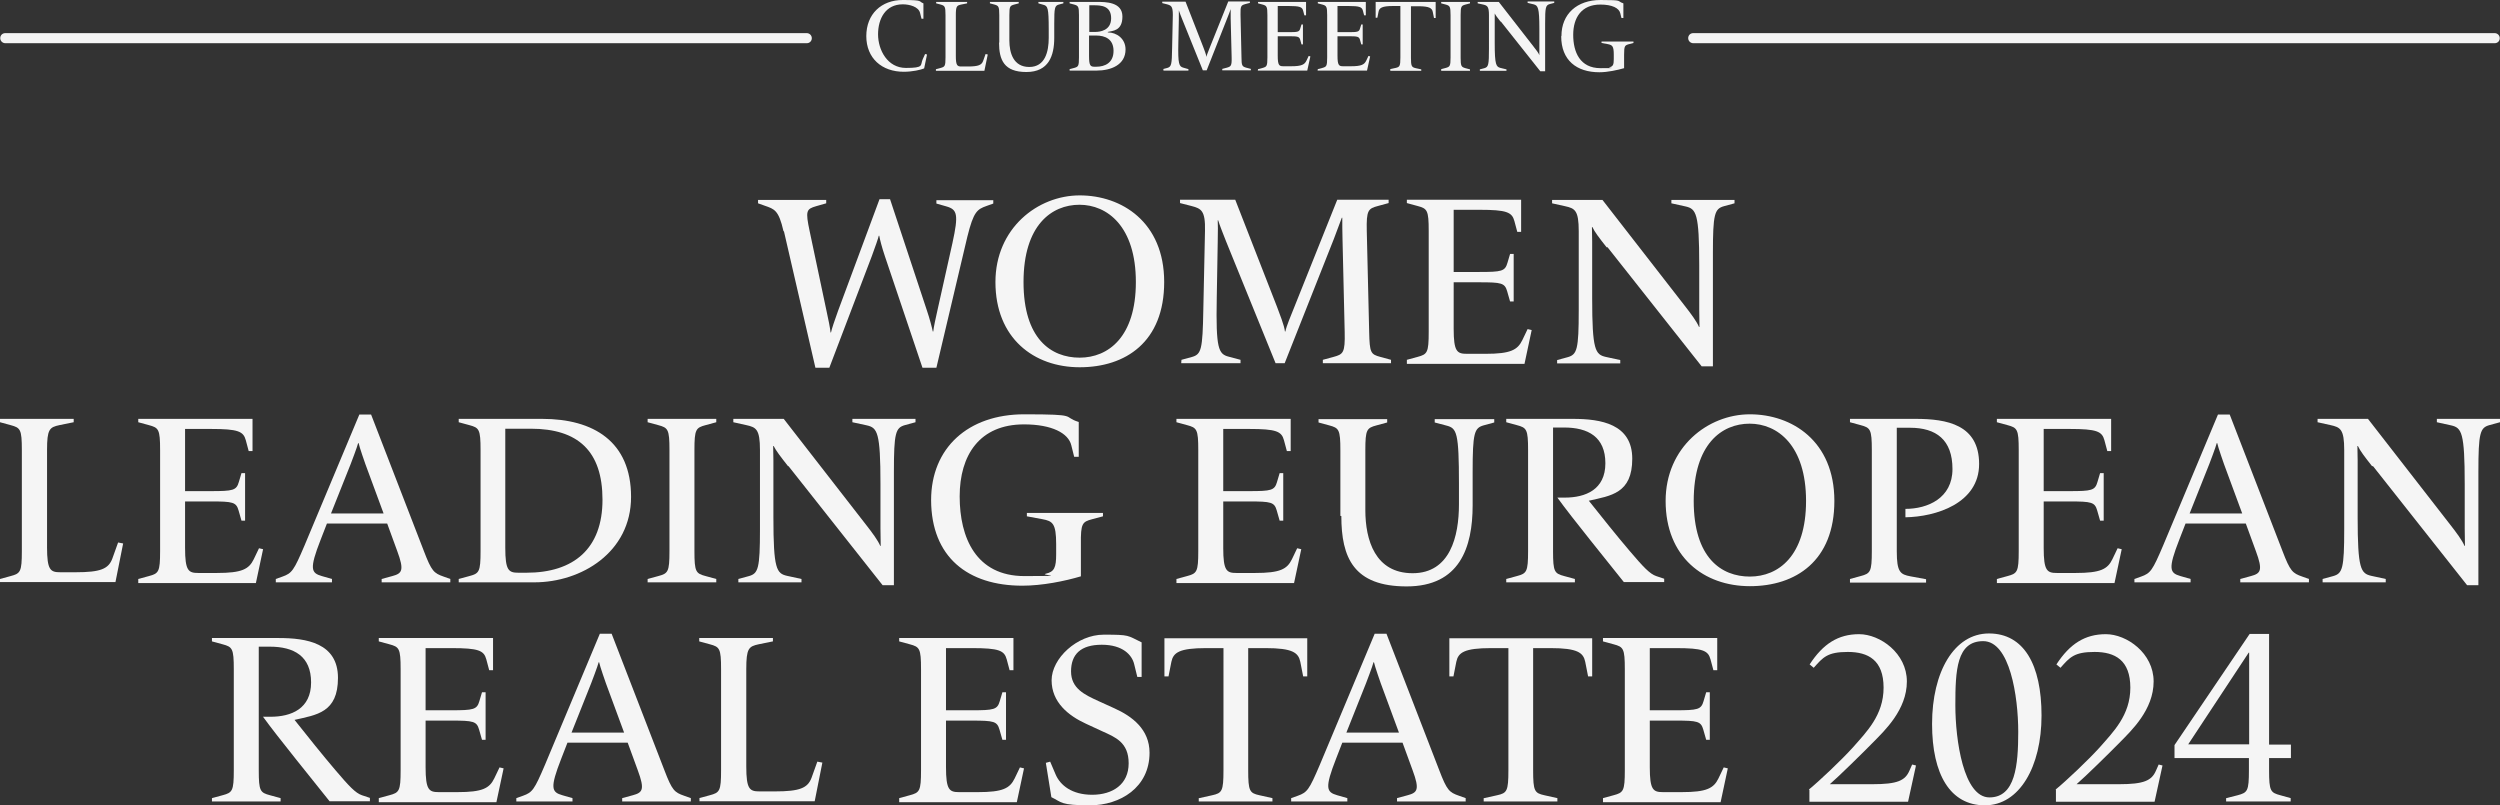 <?xml version="1.0" encoding="utf-8"?>
<!-- Generator: Adobe Illustrator 27.9.0, SVG Export Plug-In . SVG Version: 6.00 Build 0)  -->
<svg version="1.1" id="a" xmlns="http://www.w3.org/2000/svg" xmlns:xlink="http://www.w3.org/1999/xlink" x="0px" y="0px"
	 viewBox="0 0 1041.5 335.5" style="enable-background:new 0 0 1041.5 335.5;" xml:space="preserve">
<rect x="0" y="0" width="1041.5" height="335.5" fill="#333333" stroke="none"/>
<style type="text/css">
	.st0{fill:#F5F5F5;}
</style>
<g>
	<g>
		<path class="st0" d="M326.4,96.3c-2-8.8-3.8-9.2-7.8-10.6l-2.8-1v-1.4h28.4v1.4l-4.2,1.2c-4.1,1.2-4.5,1.9-2.7,10.4l7,33.1
			c0.7,3.1,1.6,7.6,1.7,9.1h0.2c0.3-1.5,1.6-5.3,2.9-8.9L366.4,83h4.4l15.3,46.2c1.2,3.5,2.2,7.4,2.5,8.9h0.2c0.1-1.5,1.1-6,1.8-9.1
			l6.2-27.8c2.6-11.9,2-13.9-2.5-15.2l-4.2-1.2v-1.4h23.7v1.4l-2.8,1c-3.9,1.4-5.4,2.3-8,12.8l-12.9,54.6h-5.8l-15.6-46.3
			c-1.3-3.8-2.2-7.4-2.4-8.7h-0.2c-0.2,1-1.5,4.7-2.9,8.5l-17.7,46.5h-5.8l-13.1-56.8L326.4,96.3z"/>
		<path class="st0" d="M414.7,117.5c0-22.4,17.6-36.1,35.1-36.1S485,92.5,485,117.5S468.9,153,449.8,153S414.7,140.9,414.7,117.5z
			 M473.2,117.5c0-23.2-11.9-32.2-23.5-32.2s-23.3,8.5-23.3,32.2s11.5,31.5,23.4,31.5S473.2,140.4,473.2,117.5z"/>
		<path class="st0" d="M492.2,149.9l4.4-1.2c3.9-1.1,4.4-3.2,4.7-19.5l0.7-33c0.2-8.6-1.6-9.3-5.7-10.4l-4.7-1.2v-1.4h23l17.4,44.6
			c1,2.7,3.1,7.9,3.3,10.3h0.2c0.3-2,2.5-7.1,3.8-10.4l17.8-44.5h21.4v1.4l-4.4,1.2c-4.1,1.1-4.9,1.7-4.7,10.4l1,42.1
			c0.2,8.7,0.6,9.3,4.7,10.4l4.4,1.2v1.4h-28.4v-1.4l4.4-1.2c4.1-1.1,4.9-1.7,4.7-10.4l-0.9-38.4c-0.1-3.6-0.1-6.4-0.1-9.2H559
			c-0.7,1.9-2,5.4-3.3,8.8l-20.5,51.8h-3.8l-20.6-50.7c-1.2-3.1-2.6-6.5-3.3-8.8h-0.2c0.1,0.9,0.1,4.6,0,9.2l-0.4,23.2
			c-0.4,21.1,0.7,23.3,5,24.4l4.9,1.3v1.4h-24.7L492.2,149.9L492.2,149.9z"/>
		<path class="st0" d="M586.1,149.9l4.4-1.2c4.1-1.1,4.7-1.7,4.7-10.4V96.2c0-8.7-0.6-9.3-4.7-10.4l-4.4-1.2v-1.4h47.6v13.4h-1.6
			l-1.2-4.5c-1-3.7-3.2-4.7-14.5-4.7h-10.8v25.9h10.7c9.3,0,10.7-0.3,11.7-3.8l1.1-3.7h1.5v19.8h-1.5l-1.2-4.2
			c-1-3.5-2.3-3.8-11.6-3.8h-10.7V137c0,9.5,1.4,10.4,5.5,10.4h7.8c10.4,0,13.3-1.6,15.3-5.7l2.2-4.6l1.7,0.4l-3,14.1h-49v-1.4
			V149.9z"/>
		<path class="st0" d="M669.3,103c-3-3.8-5-6.4-5.9-8.4h-0.2c0,1.2,0.1,4.1,0.1,6.1v23.6c0,21.6,1.3,23.4,5.7,24.4l6,1.3v1.4h-26.3
			V150l4.4-1.2c3.9-1.1,4.6-3.2,4.6-19.5v-33c0-8.7-1.6-9.5-5.7-10.4l-5.4-1.2v-1.4h21l34.2,44c2.6,3.3,5.1,6.7,6,8.9h0.2
			c0-2.5-0.1-6.1-0.1-7.3v-18.5c0-21.6-1.3-23.4-5.7-24.4l-5.9-1.3v-1.4h26.3v1.4l-4.4,1.2c-3.9,1.1-4.6,3.2-4.6,19.5v47.2h-4.7
			L669.7,103L669.3,103z"/>
		<path class="st0" d="M0,241.2l4.4-1.2c4.1-1.1,4.7-1.7,4.7-10.4v-42.1c0-8.7-0.6-9.3-4.7-10.4L0,175.9v-1.4h30.7v1.4l-5.9,1.2
			c-4.2,0.9-5.2,1.7-5.2,10.4V228c0,9.5,1.4,10.4,5.5,10.4h6.4c10.4,0,13.7-1.4,15.3-5.7l2.4-6.7l2.1,0.4l-3.2,16.1H0V241.2L0,241.2
			z"/>
		<path class="st0" d="M57.6,241.2L62,240c4.1-1.1,4.7-1.7,4.7-10.4v-42.1c0-8.7-0.6-9.3-4.7-10.4l-4.4-1.2v-1.4h47.6v13.4h-1.6
			l-1.2-4.5c-1-3.7-3.2-4.7-14.5-4.7H77.1v25.9h10.7c9.3,0,10.7-0.3,11.7-3.8l1.1-3.7h1.5v19.8h-1.5l-1.2-4.2
			c-1-3.5-2.3-3.8-11.6-3.8H77.1v19.4c0,9.5,1.4,10.4,5.5,10.4h7.8c10.4,0,13.3-1.6,15.3-5.7l2.2-4.6l1.7,0.4l-3,14.1h-49v-1.4
			V241.2z"/>
		<path class="st0" d="M114.9,241.2l2.8-1c3.9-1.4,4.7-2.5,9.1-12.8l22.9-54.7h4.9l22,56.9c3.2,8.4,4.2,9.2,8.2,10.6l2.8,1v1.4H159
			v-1.4l4.4-1.2c4.1-1.1,5.1-2.3,2.1-10.4l-4.2-11.5h-25.1l-2.6,6.7c-4.8,12.3-4,13.9,0.5,15.2l4.2,1.2v1.4h-23.4L114.9,241.2
			L114.9,241.2z M159.8,213.9l-7.6-20.6c0,0-2.5-7.1-2.8-8.7h-0.2c-0.3,1.4-3.1,8.7-3.1,8.7l-8.2,20.6H159.8L159.8,213.9z"/>
		<path class="st0" d="M191.1,241.2l4.4-1.2c4.1-1.1,4.7-1.7,4.7-10.4v-42.1c0-8.7-0.6-9.3-4.7-10.4l-4.4-1.2v-1.4h34.8
			c21.3,0,37,9.4,37,32.5s-20.7,35.6-40.3,35.6h-31.5L191.1,241.2L191.1,241.2z M219.3,238.6c19.8,0,31.7-10.1,31.7-30.4
			s-10.2-29.6-29.9-29.6h-10.6v49.6c0,9.5,1.4,10.4,5.5,10.4h3.2L219.3,238.6z"/>
		<path class="st0" d="M269.8,241.2l4.4-1.2c4.1-1.1,4.7-1.7,4.7-10.4v-42.1c0-8.7-0.6-9.3-4.7-10.4l-4.4-1.2v-1.4h28.6v1.4
			l-4.4,1.2c-4.1,1.1-4.7,1.7-4.7,10.4v42.1c0,8.7,0.6,9.3,4.7,10.4l4.4,1.2v1.4h-28.6V241.2z"/>
		<path class="st0" d="M328.3,194.2c-3-3.8-5-6.4-6-8.4h-0.2c0,1.2,0.1,4.1,0.1,6.1v23.6c0,21.6,1.3,23.4,5.7,24.4l6,1.3v1.4h-26.3
			v-1.4l4.4-1.2c3.9-1.1,4.6-3.2,4.6-19.5v-33c0-8.7-1.6-9.5-5.7-10.4l-5.4-1.2v-1.4h21l34.2,44c2.6,3.3,5.1,6.7,6,8.9h0.2
			c0-2.5-0.1-6.1-0.1-7.3v-18.5c0-21.6-1.3-23.4-5.7-24.4l-6-1.3v-1.4h26.3v1.4l-4.4,1.2c-3.9,1.1-4.6,3.2-4.6,19.5v47.2h-4.7
			l-39.2-49.6L328.3,194.2z"/>
		<path class="st0" d="M387.9,208.4c0-21.8,15.4-35.8,38.8-35.8s15.4,0.9,22.7,3.2v14.5h-1.9l-1.2-4.8c-1.2-5-8-8.7-19.7-8.7
			c-18.5,0-26.8,12.8-26.8,30s6.8,33.2,27,33.2s6-0.3,8.9-1c3.5-0.8,4.3-2.5,4.3-8.1v-4.2c0-8.7-1.5-9.6-5.7-10.4l-6.5-1.2v-1.4
			h31.7v1.4l-4.5,1.2c-4.1,1.1-4.8,1.7-4.7,10.4v13.4c-6.7,2-16.1,3.9-24.4,3.9C403.2,244,388,232.1,387.9,208.4L387.9,208.4z"/>
		<path class="st0" d="M490.1,241.2l4.4-1.2c4.1-1.1,4.7-1.7,4.7-10.4v-42.1c0-8.7-0.6-9.3-4.7-10.4l-4.4-1.2v-1.4h47.6v13.4h-1.6
			l-1.2-4.5c-1-3.7-3.2-4.7-14.5-4.7h-10.8v25.9h10.7c9.3,0,10.7-0.3,11.7-3.8l1.1-3.7h1.5v19.8h-1.5l-1.2-4.2
			c-1-3.5-2.3-3.8-11.6-3.8h-10.7v19.4c0,9.5,1.4,10.4,5.5,10.4h7.8c10.4,0,13.3-1.6,15.3-5.7l2.2-4.6l1.7,0.4l-3,14.1h-49v-1.4
			L490.1,241.2z"/>
		<path class="st0" d="M558.4,214.9v-27.3c0-8.7-0.6-9.3-4.7-10.4l-4.4-1.2v-1.4h28.6v1.4l-4.4,1.2c-4.1,1.1-4.7,1.7-4.7,10.4v24.9
			c0,12.5,4.1,26.3,19.7,26.3s19.3-15.3,19.3-28.7v-8.4c0-21.6-0.9-23.3-5.2-24.4l-4.9-1.3v-1.4h24.8v1.4l-4.4,1.2
			c-3.9,1.1-4.6,3.1-4.6,19.4v13.9c0,17.6-5.4,33.8-27.5,33.8s-27.2-12-27.2-29.3L558.4,214.9z"/>
		<path class="st0" d="M648.8,207.3h3.1c8.6,0,16.9-3.3,16.9-14.3s-7.2-14.9-17.2-14.9H647v51.5c0,8.7,0.6,9.3,4.7,10.4l4.4,1.2v1.4
			h-28.6v-1.4l4.4-1.2c4.1-1.1,4.7-1.7,4.7-10.4v-42.1c0-8.7-0.6-9.3-4.7-10.4l-4.4-1.2v-1.4h27.8c11.6,0,24.7,2.1,24.7,16.6
			s-8.9,15.4-18.1,17.5c5.3,6.7,11.8,14.8,17,20.9c5.7,6.7,8.4,9.6,11.1,10.5l3.3,1.1v1.4h-16.8
			C670.1,234.4,654.9,215.8,648.8,207.3L648.8,207.3z"/>
		<path class="st0" d="M693.9,208.7c0-22.4,17.6-36.1,35.1-36.1s35.2,11.1,35.2,36.1s-16.1,35.5-35.2,35.5S693.9,232.1,693.9,208.7
			L693.9,208.7z M752.4,208.7c0-23.2-11.9-32.2-23.5-32.2s-23.3,8.5-23.3,32.2s11.5,31.5,23.4,31.5S752.4,231.6,752.4,208.7
			L752.4,208.7z"/>
		<path class="st0" d="M770.7,241.2l4.4-1.2c4.1-1.1,4.7-1.7,4.7-10.4v-42.1c0-8.7-0.6-9.3-4.7-10.4l-4.4-1.2v-1.4H798
			c13.1,0,26.5,2.4,26.5,18.8s-18,22-30.7,22.2V212c9.2,0,19.6-4.4,19.6-16.6s-6.8-17.2-17.7-17.2h-5.5v51.5c0,8.7,1.5,9.6,5.7,10.4
			l6.5,1.2v1.4h-31.7v-1.4L770.7,241.2z"/>
		<path class="st0" d="M831.9,241.2l4.4-1.2c4.1-1.1,4.7-1.7,4.7-10.4v-42.1c0-8.7-0.6-9.3-4.7-10.4l-4.4-1.2v-1.4h47.6v13.4h-1.6
			l-1.2-4.5c-1-3.7-3.2-4.7-14.5-4.7h-10.8v25.9h10.7c9.3,0,10.7-0.3,11.7-3.8l1.1-3.7h1.5v19.8h-1.5l-1.2-4.2
			c-1-3.5-2.3-3.8-11.6-3.8h-10.7v19.4c0,9.5,1.4,10.4,5.5,10.4h7.8c10.4,0,13.3-1.6,15.3-5.7l2.2-4.6l1.7,0.4l-3,14.1h-49v-1.4
			V241.2z"/>
		<path class="st0" d="M889.2,241.2l2.8-1c3.9-1.4,4.7-2.5,9.1-12.8l22.9-54.7h4.9l22,56.9c3.2,8.4,4.2,9.2,8.2,10.6l2.8,1v1.4
			h-28.6v-1.4l4.4-1.2c4.1-1.1,5.1-2.3,2.1-10.4l-4.2-11.5h-25.1l-2.6,6.7c-4.8,12.3-4,13.9,0.5,15.2l4.2,1.2v1.4h-23.4L889.2,241.2
			L889.2,241.2z M934.1,213.9l-7.6-20.6c0,0-2.5-7.1-2.8-8.7h-0.2c-0.3,1.4-3.1,8.7-3.1,8.7l-8.2,20.6H934.1L934.1,213.9z"/>
		<path class="st0" d="M988.2,194.2c-3-3.8-5-6.4-5.9-8.4h-0.2c0,1.2,0.1,4.1,0.1,6.1v23.6c0,21.6,1.3,23.4,5.7,24.4l6,1.3v1.4
			h-26.3v-1.4l4.4-1.2c3.9-1.1,4.6-3.2,4.6-19.5v-33c0-8.7-1.6-9.5-5.7-10.4l-5.4-1.2v-1.4h21l34.2,44c2.6,3.3,5.1,6.7,6,8.9h0.2
			c0-2.5-0.1-6.1-0.1-7.3v-18.5c0-21.6-1.3-23.4-5.7-24.4l-5.9-1.3v-1.4h26.3v1.4l-4.4,1.2c-3.9,1.1-4.6,3.2-4.6,19.5v47.2h-4.7
			l-39.2-49.6L988.2,194.2z"/>
		<path class="st0" d="M109.6,298.6h3.1c8.6,0,16.9-3.3,16.9-14.3s-7.2-14.9-17.2-14.9h-4.6v51.5c0,8.7,0.6,9.3,4.7,10.4l4.4,1.2
			v1.4H88.3v-1.4l4.4-1.2c4.1-1.1,4.7-1.7,4.7-10.4v-42.1c0-8.7-0.6-9.3-4.7-10.4l-4.4-1.2v-1.4h27.8c11.6,0,24.7,2.1,24.7,16.6
			s-8.9,15.4-18.1,17.5c5.3,6.7,11.8,14.8,17,20.9c5.7,6.7,8.4,9.6,11.1,10.5l3.3,1.1v1.4h-16.8c-6.4-8.1-21.6-26.7-27.8-35.3
			L109.6,298.6z"/>
		<path class="st0" d="M157.8,332.5l4.4-1.2c4.1-1.1,4.7-1.7,4.7-10.4v-42.1c0-8.7-0.6-9.3-4.7-10.4l-4.4-1.2v-1.4h47.6v13.4h-1.6
			l-1.2-4.5c-1-3.7-3.2-4.7-14.5-4.7h-10.8v25.9H188c9.3,0,10.7-0.3,11.7-3.8l1.1-3.7h1.5v19.8h-1.5l-1.2-4.2
			c-1-3.5-2.3-3.8-11.6-3.8h-10.7v19.4c0,9.5,1.4,10.4,5.5,10.4h7.8c10.4,0,13.3-1.6,15.3-5.7l2.2-4.6l1.7,0.4l-3,14.1h-49v-1.4
			L157.8,332.5z"/>
		<path class="st0" d="M215.1,332.5l2.8-1c3.9-1.4,4.7-2.5,9.1-12.8l22.9-54.7h4.9l22,56.9c3.2,8.4,4.2,9.2,8.2,10.6l2.8,1v1.4
			h-28.6v-1.4l4.4-1.2c4.1-1.1,5.1-2.3,2.1-10.4l-4.2-11.5h-25.1l-2.6,6.7c-4.8,12.3-4,13.9,0.5,15.2l4.2,1.2v1.4h-23.4L215.1,332.5
			L215.1,332.5z M260,305.2l-7.6-20.6c0,0-2.5-7.1-2.8-8.7h-0.2c-0.3,1.4-3.1,8.7-3.1,8.7l-8.2,20.6H260z"/>
		<path class="st0" d="M291.3,332.5l4.4-1.2c4.1-1.1,4.7-1.7,4.7-10.4v-42.1c0-8.7-0.6-9.3-4.7-10.4l-4.4-1.2v-1.4H322v1.4l-5.9,1.2
			c-4.2,0.9-5.2,1.7-5.2,10.4v40.5c0,9.5,1.4,10.4,5.5,10.4h6.4c10.4,0,13.7-1.4,15.3-5.7l2.4-6.7l2.1,0.4l-3.2,16.1h-48v-1.4
			L291.3,332.5z"/>
		<path class="st0" d="M374.6,332.5l4.4-1.2c4.1-1.1,4.7-1.7,4.7-10.4v-42.1c0-8.7-0.6-9.3-4.7-10.4l-4.4-1.2v-1.4h47.6v13.4h-1.6
			l-1.2-4.5c-1-3.7-3.2-4.7-14.5-4.7h-10.8v25.9h10.7c9.3,0,10.7-0.3,11.7-3.8l1.1-3.7h1.5v19.8h-1.5l-1.2-4.2
			c-1-3.5-2.3-3.8-11.6-3.8h-10.7v19.4c0,9.5,1.4,10.4,5.5,10.4h7.8c10.4,0,13.3-1.6,15.3-5.7l2.2-4.6l1.7,0.4l-3,14.1h-49v-1.4
			V332.5z"/>
		<path class="st0" d="M438,332.1l-2.3-14.3l1.8-0.5l2.3,5.4c1.9,4.4,6.7,8.4,15.2,8.4s15.2-4.3,15.2-13.1s-5.6-10.9-11.1-13.4
			l-6.7-3.1c-7.4-3.4-14.3-9-14.3-18.1s10.6-19,21.7-19s9.7,0.3,15.8,3.2V282h-1.8l-1.3-5.3c-0.9-3.8-4.7-8.1-13.5-8.1
			s-12.8,4-12.8,11.1s5.6,9.7,11.5,12.4l6.6,3c7.3,3.3,14.6,8.7,14.6,18.5c0,14.5-12.3,21.9-24.8,21.9S442.4,334.2,438,332.1
			L438,332.1z"/>
		<path class="st0" d="M499.6,332.5l5.4-1.2c4.1-0.9,4.7-1.7,4.7-10.4V270h-7.2c-11.3,0-13.7,1.9-14.5,5.7l-1.2,6.1h-1.7v-15.9h59.5
			v15.9h-1.7l-1.2-6.1c-0.8-3.8-3.2-5.7-14.5-5.7H520v50.9c0,8.7,0.6,9.5,4.7,10.4l5.4,1.2v1.4h-30.7v-1.4H499.6z"/>
		<path class="st0" d="M537.9,332.5l2.8-1c3.9-1.4,4.7-2.5,9.1-12.8l22.9-54.7h4.9l22,56.9c3.2,8.4,4.2,9.2,8.2,10.6l2.8,1v1.4H582
			v-1.4l4.4-1.2c4.1-1.1,5.1-2.3,2.1-10.4l-4.2-11.5h-25.1l-2.6,6.7c-4.8,12.3-4,13.9,0.5,15.2l4.2,1.2v1.4h-23.4L537.9,332.5
			L537.9,332.5z M582.8,305.2l-7.6-20.6c0,0-2.5-7.1-2.8-8.7h-0.2c-0.3,1.4-3.1,8.7-3.1,8.7l-8.2,20.6H582.8L582.8,305.2z"/>
		<path class="st0" d="M618.3,332.5l5.4-1.2c4.1-0.9,4.7-1.7,4.7-10.4V270h-7.2c-11.3,0-13.7,1.9-14.5,5.7l-1.2,6.1h-1.7v-15.9h59.5
			v15.9h-1.7l-1.2-6.1c-0.8-3.8-3.2-5.7-14.5-5.7h-7.2v50.9c0,8.7,0.6,9.5,4.7,10.4l5.4,1.2v1.4h-30.7v-1.4H618.3z"/>
		<path class="st0" d="M667.8,332.5l4.4-1.2c4.1-1.1,4.7-1.7,4.7-10.4v-42.1c0-8.7-0.6-9.3-4.7-10.4l-4.4-1.2v-1.4h47.6v13.4h-1.6
			l-1.2-4.5c-1-3.7-3.2-4.7-14.5-4.7h-10.8v25.9H698c9.3,0,10.7-0.3,11.7-3.8l1.1-3.7h1.5v19.8h-1.5l-1.2-4.2
			c-1-3.5-2.3-3.8-11.6-3.8h-10.7v19.4c0,9.5,1.4,10.4,5.5,10.4h7.8c10.4,0,13.3-1.6,15.3-5.7l2.2-4.6l1.7,0.4l-3,14.1h-49v-1.4
			V332.5z"/>
		<path class="st0" d="M753.6,328.9c4.2-3.4,13.6-12.3,18.3-17.5c5.6-6.4,12.8-13.4,12.8-24.9s-6.4-14.9-14.9-14.9
			s-10.3,2.2-14.2,6.6l-1.7-1.4c5.6-8.6,11.9-12.6,20.6-12.6s19.9,7.9,19.9,19.7s-9.3,20.5-13.9,25.2c-4.3,4.4-14.6,14.5-18.2,17.6
			h17.8c10.4,0,13.6-1.5,15.4-5.7l1.1-2.5l1.6,0.4l-3.3,15.1h-41.1v-4.9L753.6,328.9z"/>
		<path class="st0" d="M804.9,301.6c0-21.7,9.2-37.7,23.7-37.7s21.9,12.9,21.9,34.2s-9.2,37.4-23.6,37.4S804.9,322.7,804.9,301.6
			L804.9,301.6z M840.8,304.9c0-14.8-3.5-37.8-14.6-37.8s-11.6,12.2-11.6,26.7s3.4,38.4,14.2,38.4S840.8,318.8,840.8,304.9
			L840.8,304.9z"/>
		<path class="st0" d="M856.4,328.9c4.2-3.4,13.6-12.3,18.3-17.5c5.6-6.4,12.8-13.4,12.8-24.9s-6.4-14.9-14.9-14.9
			s-10.3,2.2-14.2,6.6l-1.7-1.4c5.6-8.6,11.9-12.6,20.6-12.6s19.9,7.9,19.9,19.7s-9.3,20.5-13.9,25.2c-4.3,4.4-14.6,14.5-18.2,17.6
			h17.7c10.4,0,13.6-1.5,15.4-5.7l1.1-2.5l1.6,0.4l-3.3,15.1h-41.1v-4.9L856.4,328.9z"/>
		<path class="st0" d="M927.5,332.5l4.7-1.2c4.1-1.1,4.7-1.7,4.7-10.4v-5.1h-31v-5.4l31.3-46.3h8.1v46.1h9.1v5.6h-9.1v5.1
			c0,8.7,0.6,9.3,4.7,10.4l4.3,1.2v1.4h-26.9v-1.4L927.5,332.5z M937,310.1v-38.2h-0.2l-25.2,38.2H937z"/>
	</g>
	<g>
		<path class="st0" d="M336,18H2.2c-1.1,0-2.1-0.9-2.1-2.1s0.9-2.1,2.1-2.1h333.9c1.1,0,2.1,0.9,2.1,2.1s-0.9,2.1-2.1,2.1H336z"/>
		<path class="st0" d="M1039.3,18H705.4c-1.1,0-2.1-0.9-2.1-2.1s0.9-2.1,2.1-2.1h333.9c1.1,0,2.1,0.9,2.1,2.1S1040.5,18,1039.3,18z"
			/>
	</g>
	<g>
		<path class="st0" d="M360.9,15.1c0-9.3,6.3-15.1,15.2-15.1s6.4,0.6,8.6,1.4v6.4h-0.8l-0.6-2.4c-0.6-2.6-4.4-3.6-7.2-3.6
			c-7.2,0-10.3,6-10.3,12.5s3.9,14,11.6,14s5.9-1.1,7-3.6l1-2.2l0.8,0.2l-1.2,5.8c-1.4,0.6-4.9,1.4-8.5,1.4
			c-9.1,0-15.6-5.6-15.6-14.9V15.1z"/>
		<path class="st0" d="M390,28.8l1.9-0.5c1.7-0.5,2-0.7,2-4.4V6.3c0-3.6-0.3-3.9-2-4.4L390,1.4V0.8h12.9v0.6l-2.5,0.5
			c-1.8,0.4-2.2,0.7-2.2,4.4v17c0,4,0.6,4.4,2.3,4.4h2.7c4.4,0,5.8-0.6,6.4-2.4l1-2.8l0.9,0.2l-1.4,6.8h-20.2v-0.6L390,28.8z"/>
		<path class="st0" d="M416.3,17.8V6.3c0-3.6-0.3-3.9-2-4.4l-1.9-0.5V0.8h12v0.6l-1.9,0.5c-1.7,0.5-2,0.7-2,4.4v10.5
			c0,5.3,1.7,11.1,8.3,11.1s8.1-6.4,8.1-12.1v-3.5c0-9.1-0.4-9.8-2.2-10.3l-2.1-0.6V0.8H443v0.6l-1.9,0.5c-1.7,0.5-1.9,1.3-1.9,8.1
			v5.8c0,7.4-2.3,14.2-11.6,14.2s-11.4-5-11.4-12.3L416.3,17.8z"/>
		<path class="st0" d="M445.6,28.8l1.9-0.5c1.7-0.5,2-0.7,2-4.4V6.3c0-3.6-0.3-3.9-2-4.4l-1.9-0.5V0.8H457c3.6,0,10.6,0,10.6,6.1
			s-4.2,5.9-6.1,6.4v0.2c3.7,0,7.4,2.6,7.4,7.1c0,6.5-6.2,8.8-12,8.8h-11.3C445.6,29.4,445.6,28.8,445.6,28.8z M456.3,13.3
			c1.8,0,6.6-0.5,6.6-5.7s-4.2-5.4-7.2-5.4h-1.9v11.1H456.3z M456.7,27.8c3.6,0,7.2-1.6,7.2-6.6s-3.6-6.4-7.3-6.4h-2.9v8.6
			c0,4,0.6,4.4,2.3,4.4H456.7L456.7,27.8z"/>
		<path class="st0" d="M484.4,28.8l1.9-0.5c1.7-0.5,1.9-1.4,2-8.2l0.3-13.9c0-3.6-0.7-3.9-2.4-4.4l-2-0.5V0.7h9.7l7.3,18.7
			c0.4,1.1,1.3,3.3,1.4,4.3l0,0c0.1-0.8,1.1-3,1.6-4.4l7.5-18.7h9v0.6l-1.9,0.5c-1.7,0.5-2.1,0.7-2,4.4l0.4,17.7
			c0,3.6,0.3,3.9,2,4.4l1.9,0.5v0.6h-11.9v-0.6l1.9-0.5c1.7-0.5,2.1-0.7,2-4.4l-0.4-16.1c0-1.5,0-2.7,0-3.9l0,0
			c-0.3,0.8-0.8,2.3-1.4,3.7l-8.6,21.8h-1.6L492.5,8c-0.5-1.3-1.1-2.7-1.4-3.7l0,0c0,0.4,0,1.9,0,3.9l-0.2,9.7
			c-0.2,8.9,0.3,9.8,2.1,10.3l2.1,0.6v0.6h-10.4v-0.6L484.4,28.8z"/>
		<path class="st0" d="M524.1,28.8l1.9-0.5c1.7-0.5,2-0.7,2-4.4V6.3c0-3.6-0.3-3.9-2-4.4l-1.9-0.5V0.8h20v5.6h-0.7l-0.5-1.9
			c-0.4-1.6-1.4-2-6.1-2h-4.5v10.9h4.5c3.9,0,4.5-0.1,4.9-1.6l0.5-1.6h0.6v8.3h-0.6l-0.5-1.8c-0.4-1.5-1-1.6-4.9-1.6h-4.5v8.1
			c0,4,0.6,4.4,2.3,4.4h3.3c4.4,0,5.6-0.7,6.4-2.4l0.9-1.9l0.7,0.2l-1.3,5.9H524L524.1,28.8L524.1,28.8z"/>
		<path class="st0" d="M579.1,28.8l2.3-0.5c1.7-0.4,2-0.7,2-4.4V2.5h-3c-4.7,0-5.8,0.8-6.1,2.4l-0.5,2.5h-0.7V0.8h25v6.7h-0.7
			L596.9,5c-0.3-1.6-1.4-2.4-6.1-2.4h-3V24c0,3.6,0.3,4,2,4.4l2.3,0.5v0.6h-12.9v-0.6L579.1,28.8z"/>
		<path class="st0" d="M600.4,28.8l1.9-0.5c1.7-0.5,2-0.7,2-4.4V6.3c0-3.6-0.3-3.9-2-4.4l-1.9-0.5V0.8h12v0.6l-1.9,0.5
			c-1.7,0.5-2,0.7-2,4.4V24c0,3.6,0.3,3.9,2,4.4l1.9,0.5v0.6h-12v-0.6V28.8z"/>
		<path class="st0" d="M625.2,9.1c-1.3-1.6-2.1-2.7-2.5-3.5l0,0c0,0.5,0,1.7,0,2.5V18c0,9.1,0.6,9.8,2.4,10.3l2.5,0.6v0.6h-11.1
			v-0.6l1.9-0.5c1.7-0.5,1.9-1.4,1.9-8.2V6.3c0-3.6-0.7-4-2.4-4.4l-2.3-0.5V0.8h8.8l14.4,18.5c1.1,1.4,2.2,2.8,2.5,3.7l0,0
			c0-1.1,0-2.5,0-3.1v-7.8c0-9.1-0.6-9.8-2.4-10.3l-2.5-0.6V0.6h11.1v0.6l-1.9,0.5c-1.7,0.5-1.9,1.4-1.9,8.2v19.8h-2L625.2,8.9V9.1z
			"/>
		<path class="st0" d="M650.5,15c0-9.2,6.5-15,16.3-15s6.5,0.4,9.5,1.4v6.1h-0.8l-0.5-2c-0.5-2.1-3.3-3.6-8.3-3.6
			c-7.8,0-11.3,5.4-11.3,12.6s2.8,13.9,11.4,13.9s2.5-0.1,3.7-0.4c1.5-0.3,1.8-1.1,1.8-3.4v-1.8c0-3.6-0.6-4-2.4-4.4l-2.7-0.5v-0.6
			h13.3v0.6l-1.9,0.5c-1.7,0.5-2,0.7-2,4.4v5.6c-2.8,0.8-6.8,1.7-10.3,1.7c-9.5,0-15.9-5-15.9-15L650.5,15z"/>
		<path class="st0" d="M549,28.8l1.9-0.5c1.7-0.5,2-0.7,2-4.4V6.3c0-3.6-0.3-3.9-2-4.4L549,1.4V0.8h20v5.6h-0.7l-0.5-1.9
			c-0.4-1.6-1.4-2-6.1-2h-4.5v10.9h4.5c3.9,0,4.5-0.1,4.9-1.6l0.5-1.6h0.6v8.3h-0.6l-0.5-1.8c-0.4-1.5-1-1.6-4.9-1.6h-4.5v8.1
			c0,4,0.6,4.4,2.3,4.4h3.3c4.4,0,5.6-0.7,6.4-2.4l0.9-1.9l0.7,0.2l-1.3,5.9h-20.6L549,28.8L549,28.8z"/>
	</g>
</g>
</svg>
